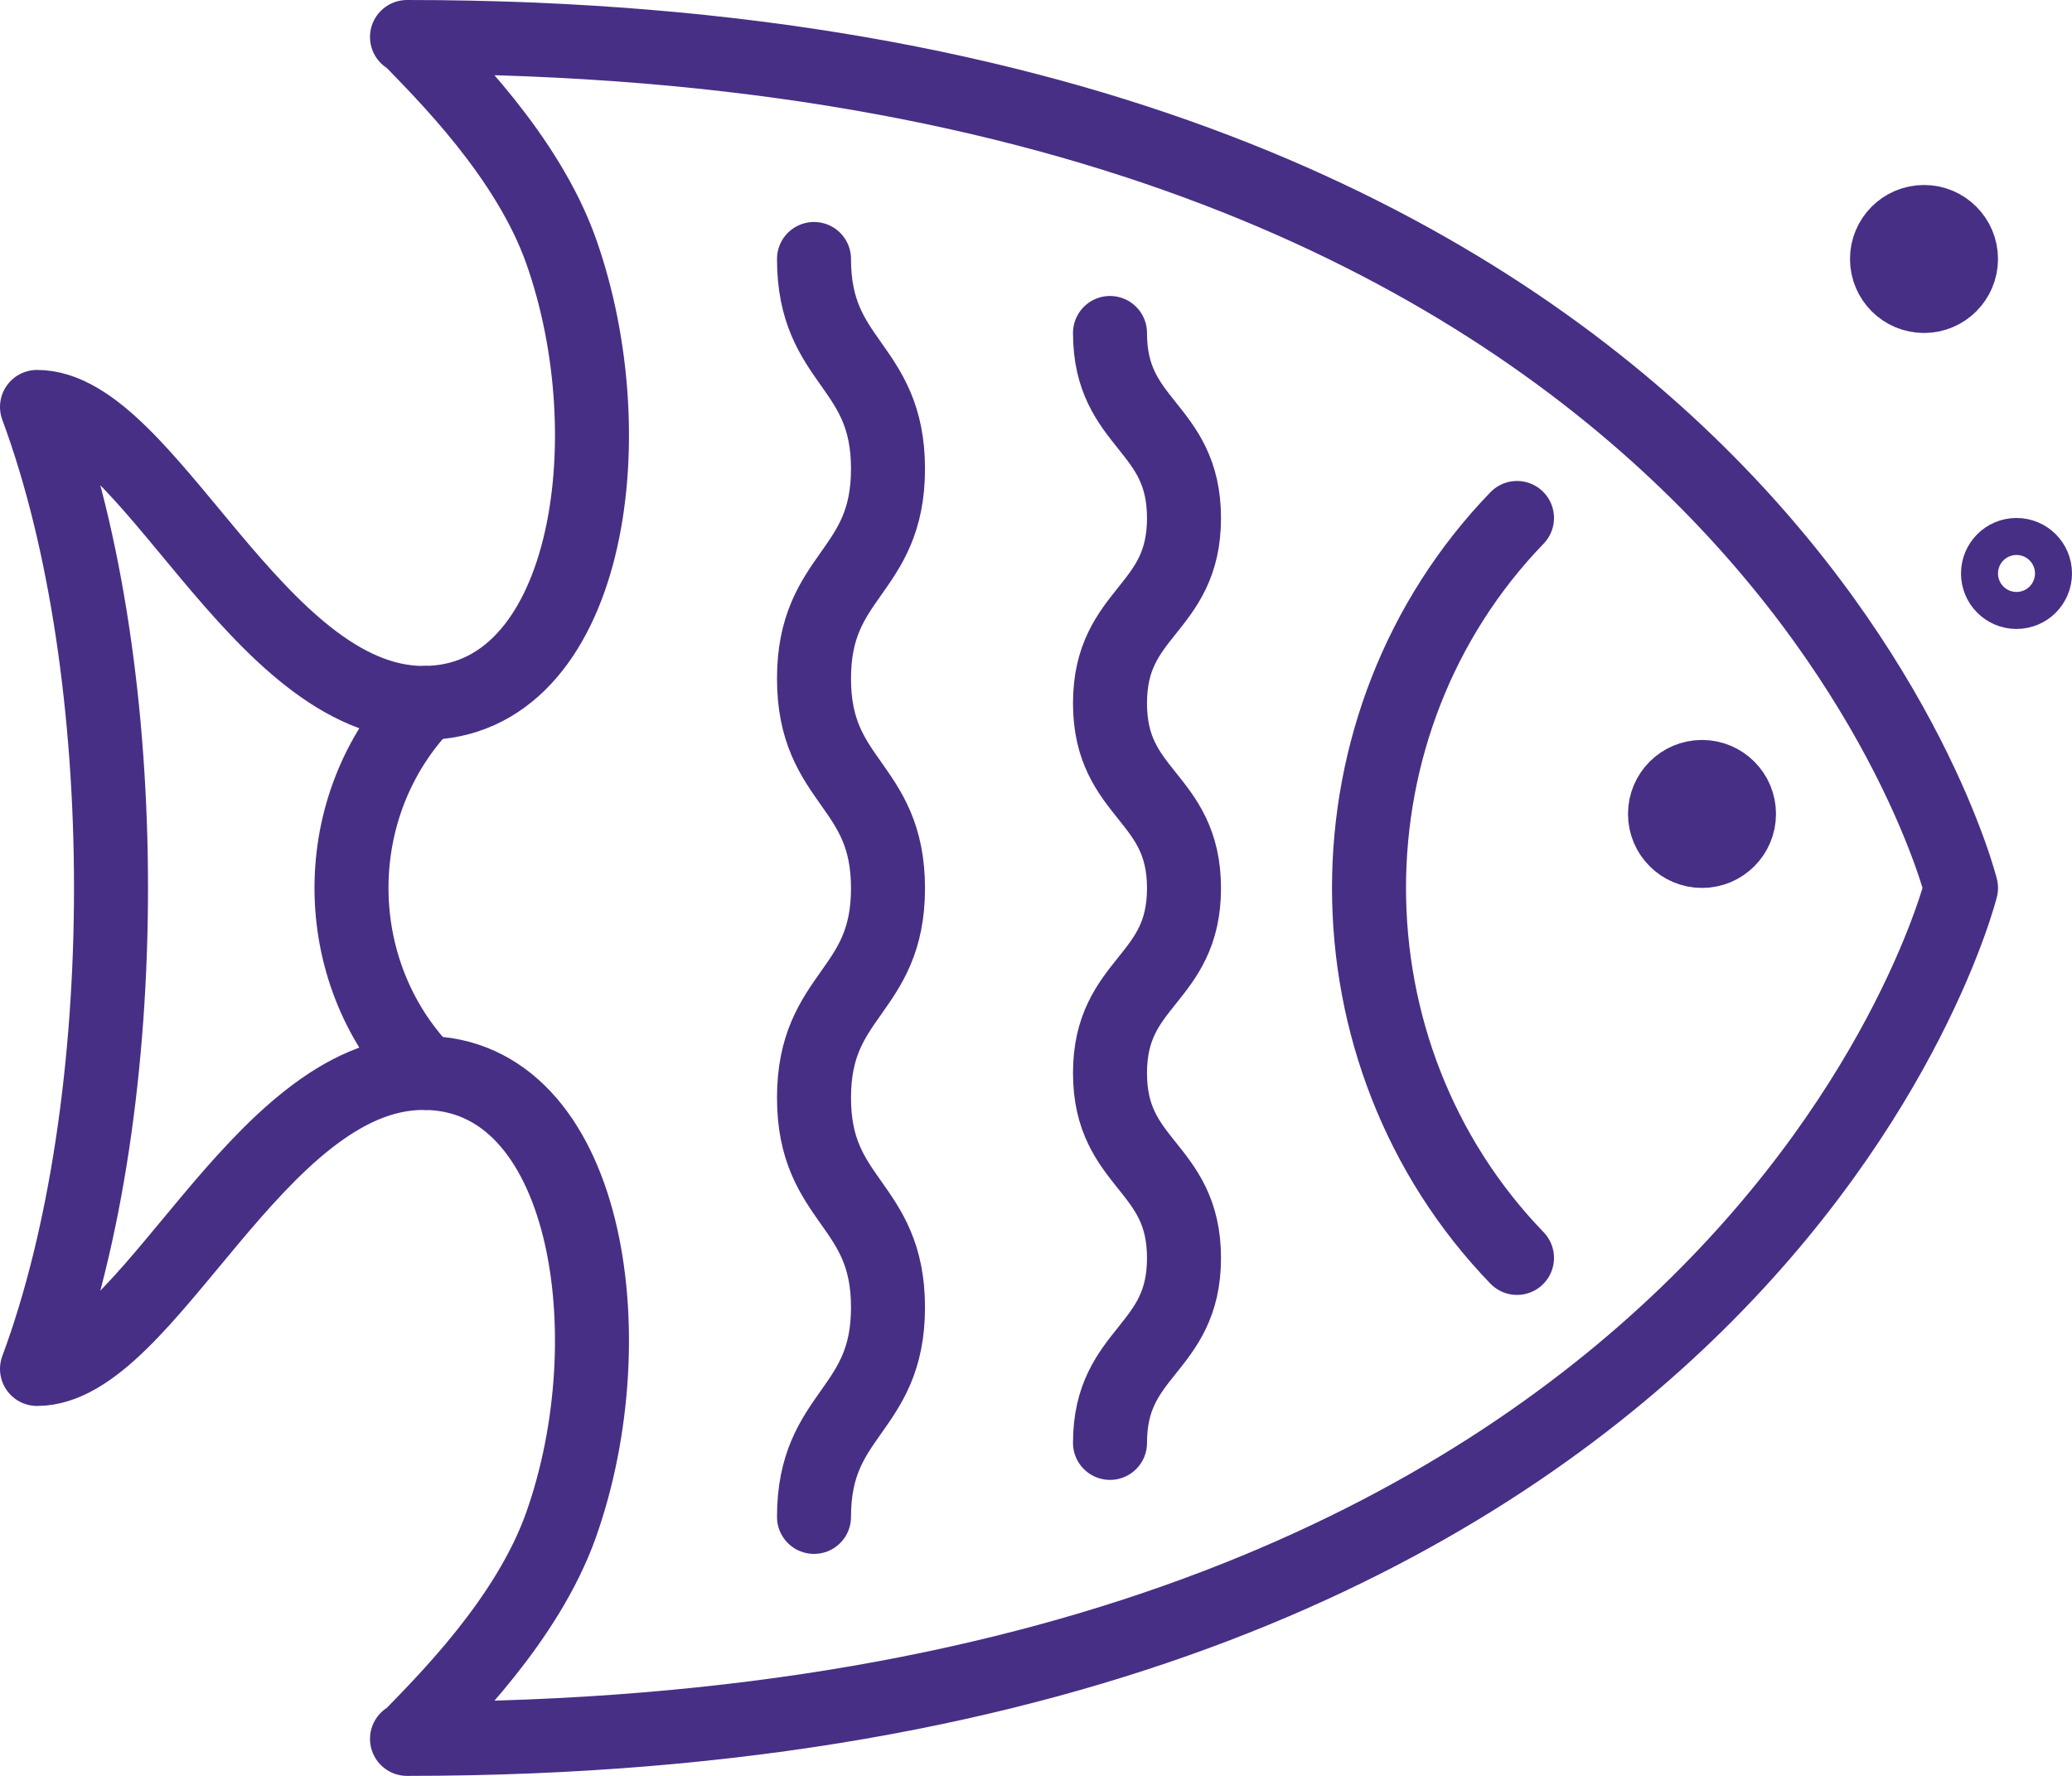 <svg xmlns="http://www.w3.org/2000/svg" viewBox="0 0 56 48"><defs><style>.d{fill:none;stroke:#472f85;stroke-linecap:round;stroke-linejoin:round;stroke-width:2px;}</style></defs><g id="a"></g><g id="b"><g id="c"><g><path class="d" d="M1,11c2.667,7.18,2.667,18.82,0,26v.001c2.979,0,5.958-8.001,10.444-8.001,4.45,0,5.528,7.111,3.721,12.213-.912,2.574-3.165,4.787-4.13,5.787h-.035c36.273,0,42-23,42-23,0,0-5.727-23-42-23h.035c.965,1,3.218,3.214,4.13,5.787,1.807,5.102,.73,12.213-3.721,12.213-4.486,0-7.465-8.001-10.444-8.001v.001Z"></path><path class="d" d="M41,34c-5.333-5.523-5.333-14.477,0-20"></path><path class="d" d="M11.5,29c-2.667-2.761-2.667-7.239,0-10"></path><circle class="d" cx="46" cy="22" r="1"></circle><circle class="d" cx="52" cy="7" r="1"></circle><circle class="d" cx="54.5" cy="15.5" r=".5"></circle><path class="d" d="M30,39c0-2.499,2-2.499,2-4.997,0-2.499-2-2.499-2-4.999,0-2.498,2-2.498,2-4.996,0-2.5-2-2.5-2-5,0-2.502,2-2.502,2-5.004s-2-2.502-2-5.004"></path><path class="d" d="M22,41c0-2.832,2-2.832,2-5.664,0-2.833-2-2.833-2-5.665,0-2.831,2-2.831,2-5.662,0-2.833-2-2.833-2-5.667,0-2.836,2-2.836,2-5.671s-2-2.835-2-5.671"></path></g></g></g></svg>